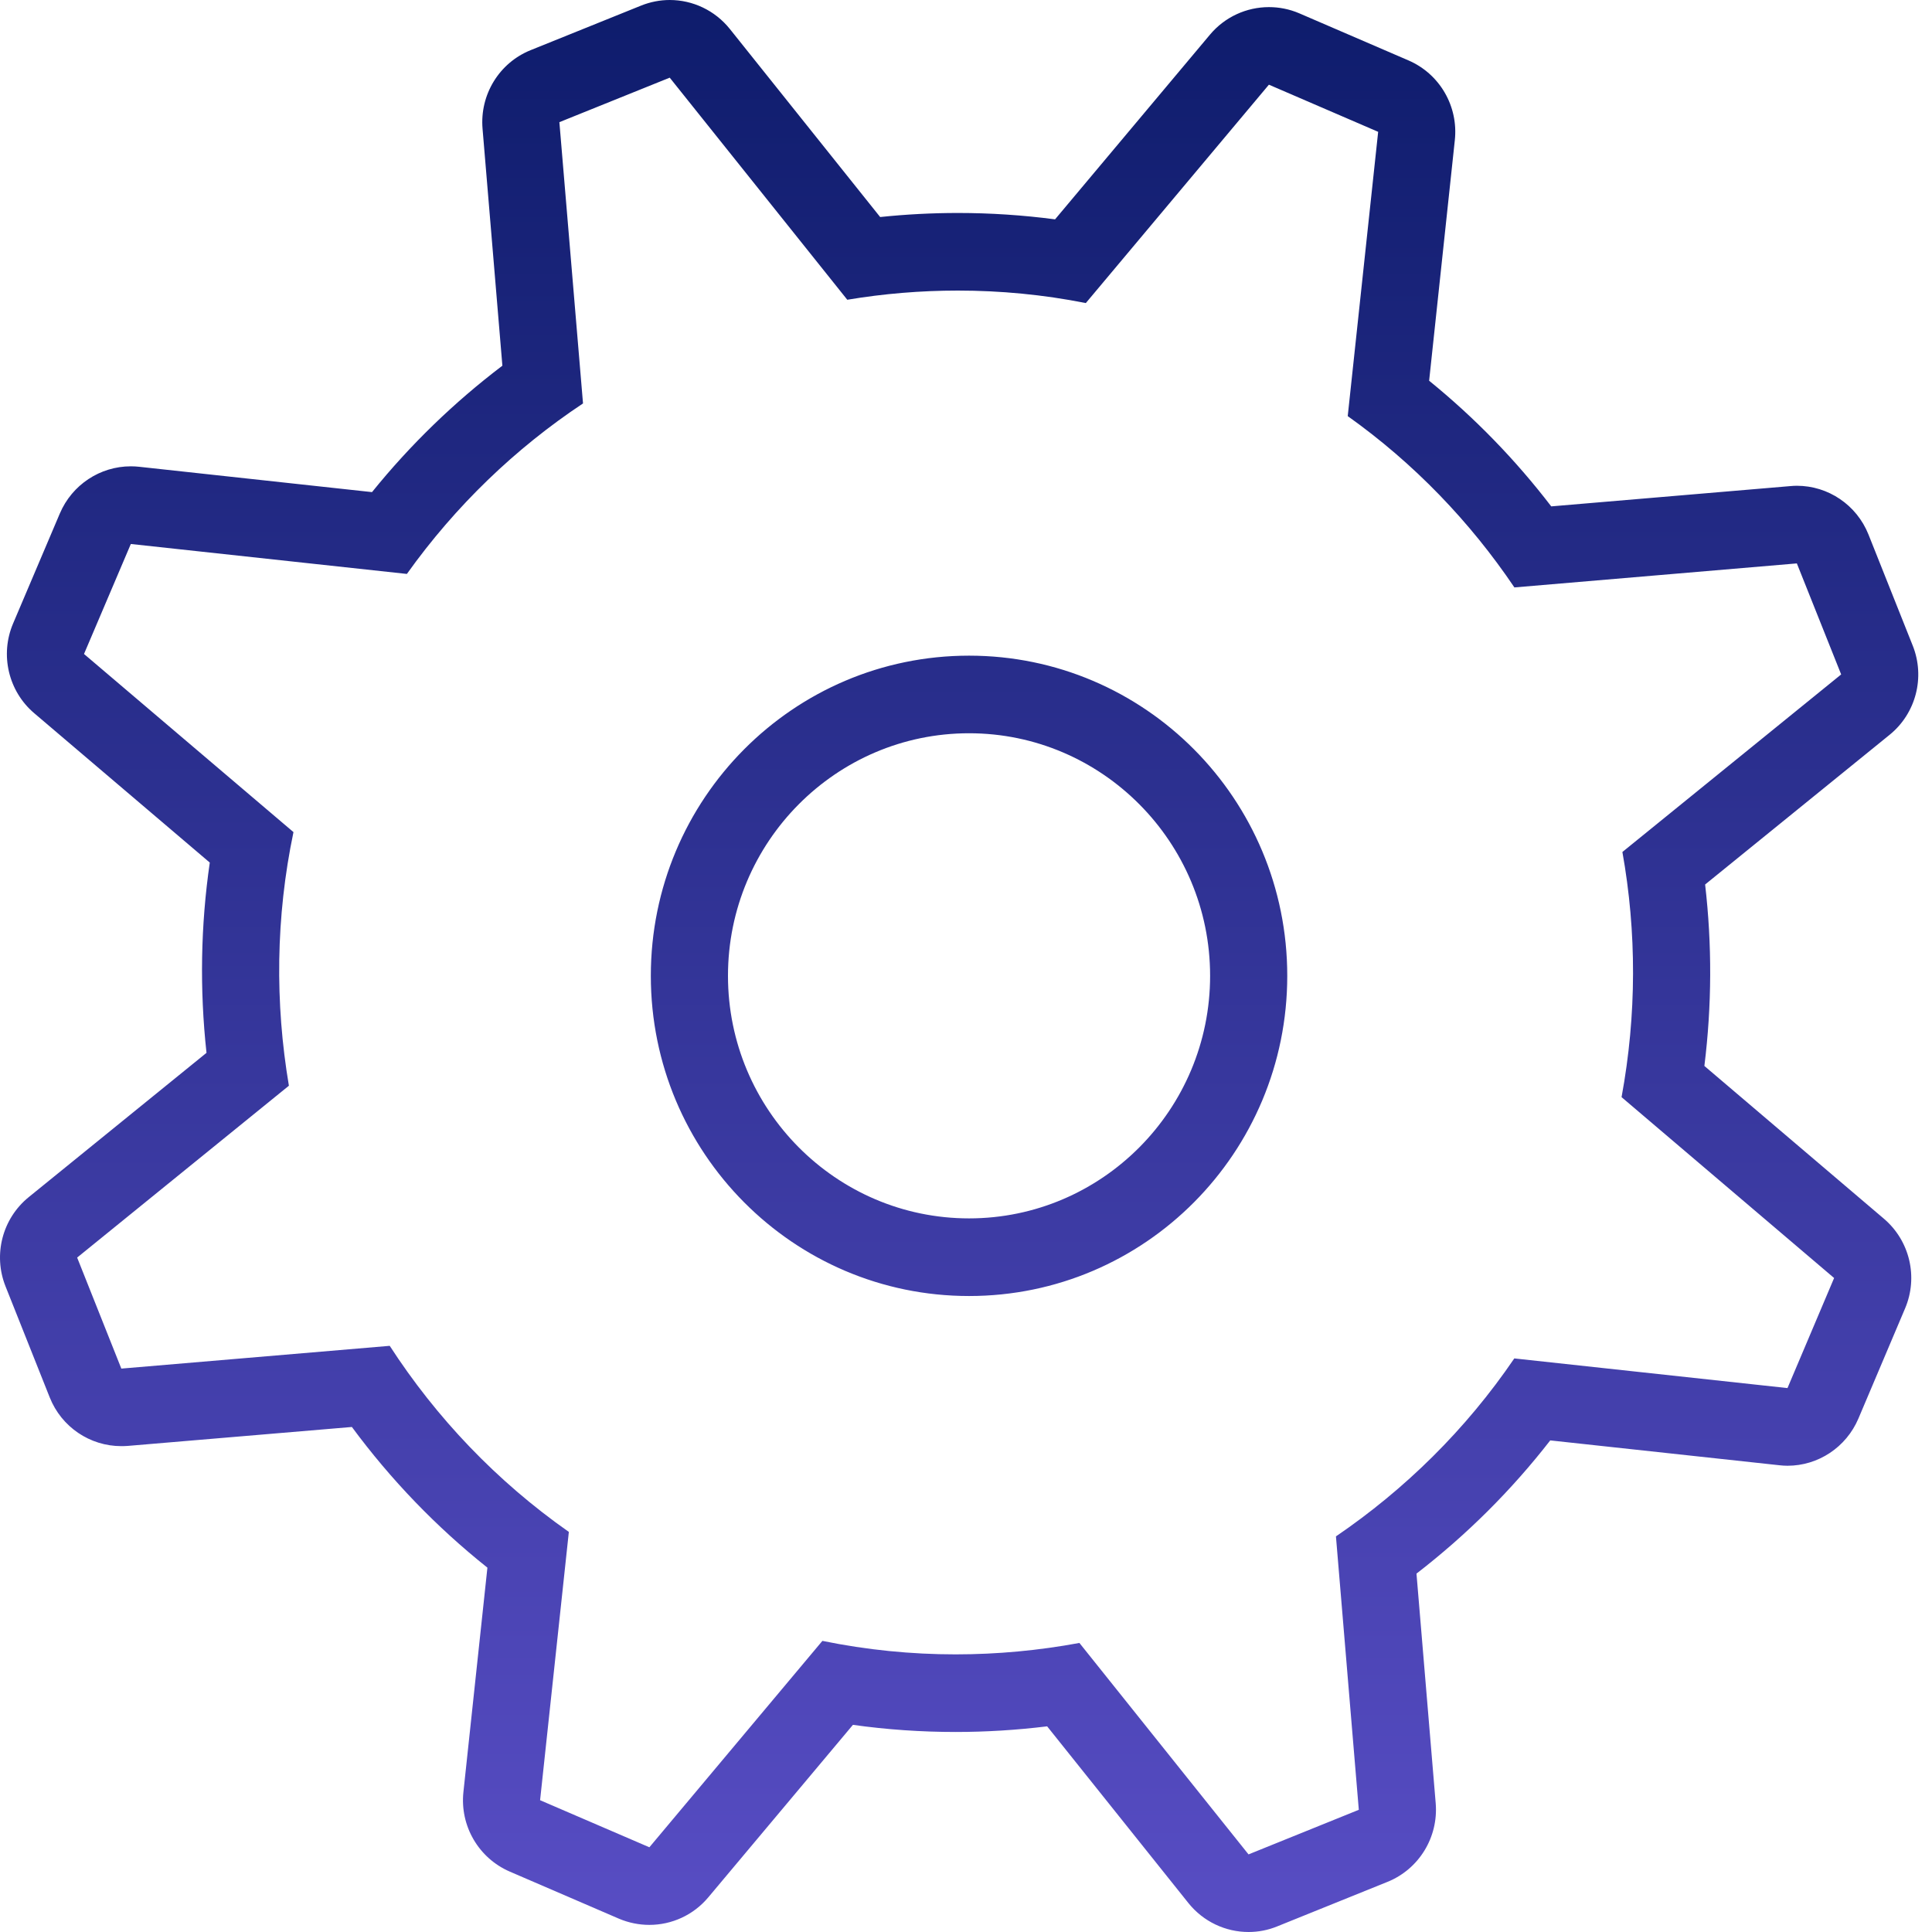 <svg width="60" height="60" viewBox="0 0 60 60" fill="none" xmlns="http://www.w3.org/2000/svg">
<path d="M20.799 2.412L26.313 9.309C27.443 9.12 28.592 9.024 29.748 9.024C31.068 9.024 32.397 9.149 33.721 9.412L39.407 2.63L42.8 4.094L41.855 12.923C43.919 14.392 45.654 16.203 47.031 18.243L55.803 17.497L57.179 20.945L50.385 26.459C50.829 28.941 50.831 31.515 50.359 34.073L56.96 39.69L55.512 43.108L47.028 42.187C45.518 44.406 43.625 46.258 41.489 47.714L42.199 56.205L38.774 57.59L33.522 51.023C32.26 51.257 30.972 51.378 29.676 51.378C28.302 51.378 26.918 51.241 25.54 50.959L20.167 57.369L16.773 55.907L17.666 47.575C15.419 45.999 13.547 44.025 12.103 41.796L3.768 42.503L2.396 39.055L8.972 33.718C8.538 31.149 8.561 28.481 9.114 25.842L2.609 20.31L4.063 16.894L12.636 17.824C14.149 15.705 16.008 13.922 18.106 12.529L17.372 3.794L20.799 2.412ZM30.095 40.249C35.553 40.249 39.977 35.797 39.977 30.305C39.977 24.812 35.553 20.362 30.095 20.362C24.637 20.362 20.212 24.812 20.212 30.305C20.212 35.797 24.637 40.249 30.095 40.249ZM20.799 0C20.5 0 20.198 0.058 19.909 0.174L16.481 1.557C15.504 1.95 14.897 2.94 14.986 3.998L15.602 11.357C14.101 12.496 12.745 13.808 11.553 15.283L4.32 14.496C4.233 14.486 4.147 14.482 4.062 14.482C3.111 14.482 2.24 15.051 1.859 15.945L0.407 19.362C-0.007 20.334 0.26 21.469 1.064 22.15L6.515 26.788C6.232 28.739 6.198 30.717 6.413 32.697L0.892 37.178C0.072 37.844 -0.219 38.968 0.172 39.95L1.544 43.397C1.91 44.319 2.796 44.911 3.766 44.911C3.834 44.911 3.901 44.909 3.968 44.904L10.928 44.316C12.141 45.958 13.55 47.42 15.137 48.685L14.392 55.651C14.279 56.702 14.862 57.705 15.831 58.124L19.223 59.587C19.528 59.716 19.849 59.779 20.167 59.779C20.857 59.779 21.532 59.479 21.998 58.922L26.488 53.567C27.543 53.715 28.61 53.788 29.676 53.788C30.621 53.788 31.573 53.729 32.52 53.613L36.907 59.101C37.372 59.682 38.065 60 38.775 60C39.075 60 39.377 59.944 39.667 59.825L43.092 58.442C44.068 58.047 44.674 57.057 44.587 56.002L43.99 48.87C45.553 47.663 46.943 46.279 48.144 44.733L55.254 45.504C55.34 45.514 55.426 45.52 55.513 45.52C56.463 45.52 57.335 44.949 57.715 44.053L59.164 40.634C59.577 39.661 59.31 38.533 58.507 37.849L52.931 33.104C53.164 31.227 53.171 29.34 52.954 27.469L58.681 22.822C59.501 22.159 59.794 21.032 59.401 20.049L58.027 16.599C57.66 15.681 56.776 15.086 55.804 15.086C55.737 15.086 55.67 15.09 55.603 15.096L48.175 15.726C47.061 14.272 45.79 12.967 44.383 11.824L45.181 4.352C45.294 3.298 44.71 2.295 43.743 1.877L40.351 0.414C40.046 0.283 39.726 0.221 39.408 0.221C38.717 0.221 38.042 0.521 37.576 1.077L32.766 6.812C31.768 6.681 30.756 6.614 29.748 6.614C28.946 6.614 28.138 6.656 27.334 6.74L22.667 0.901C22.201 0.319 21.509 0 20.799 0ZM30.095 37.838C25.966 37.838 22.608 34.459 22.608 30.305C22.608 26.151 25.966 22.772 30.095 22.772C34.223 22.772 37.581 26.151 37.581 30.305C37.581 34.459 34.223 37.838 30.095 37.838Z" fill="url(#paint0_linear)"/>
<defs>
<linearGradient id="paint0_linear" x1="0" y1="60" x2="0" y2="0" gradientUnits="userSpaceOnUse">
<stop stop-color="#584DC4"/>
<stop offset="1" stop-color="#0E1C6C"/>
</linearGradient>
</defs>
</svg>
